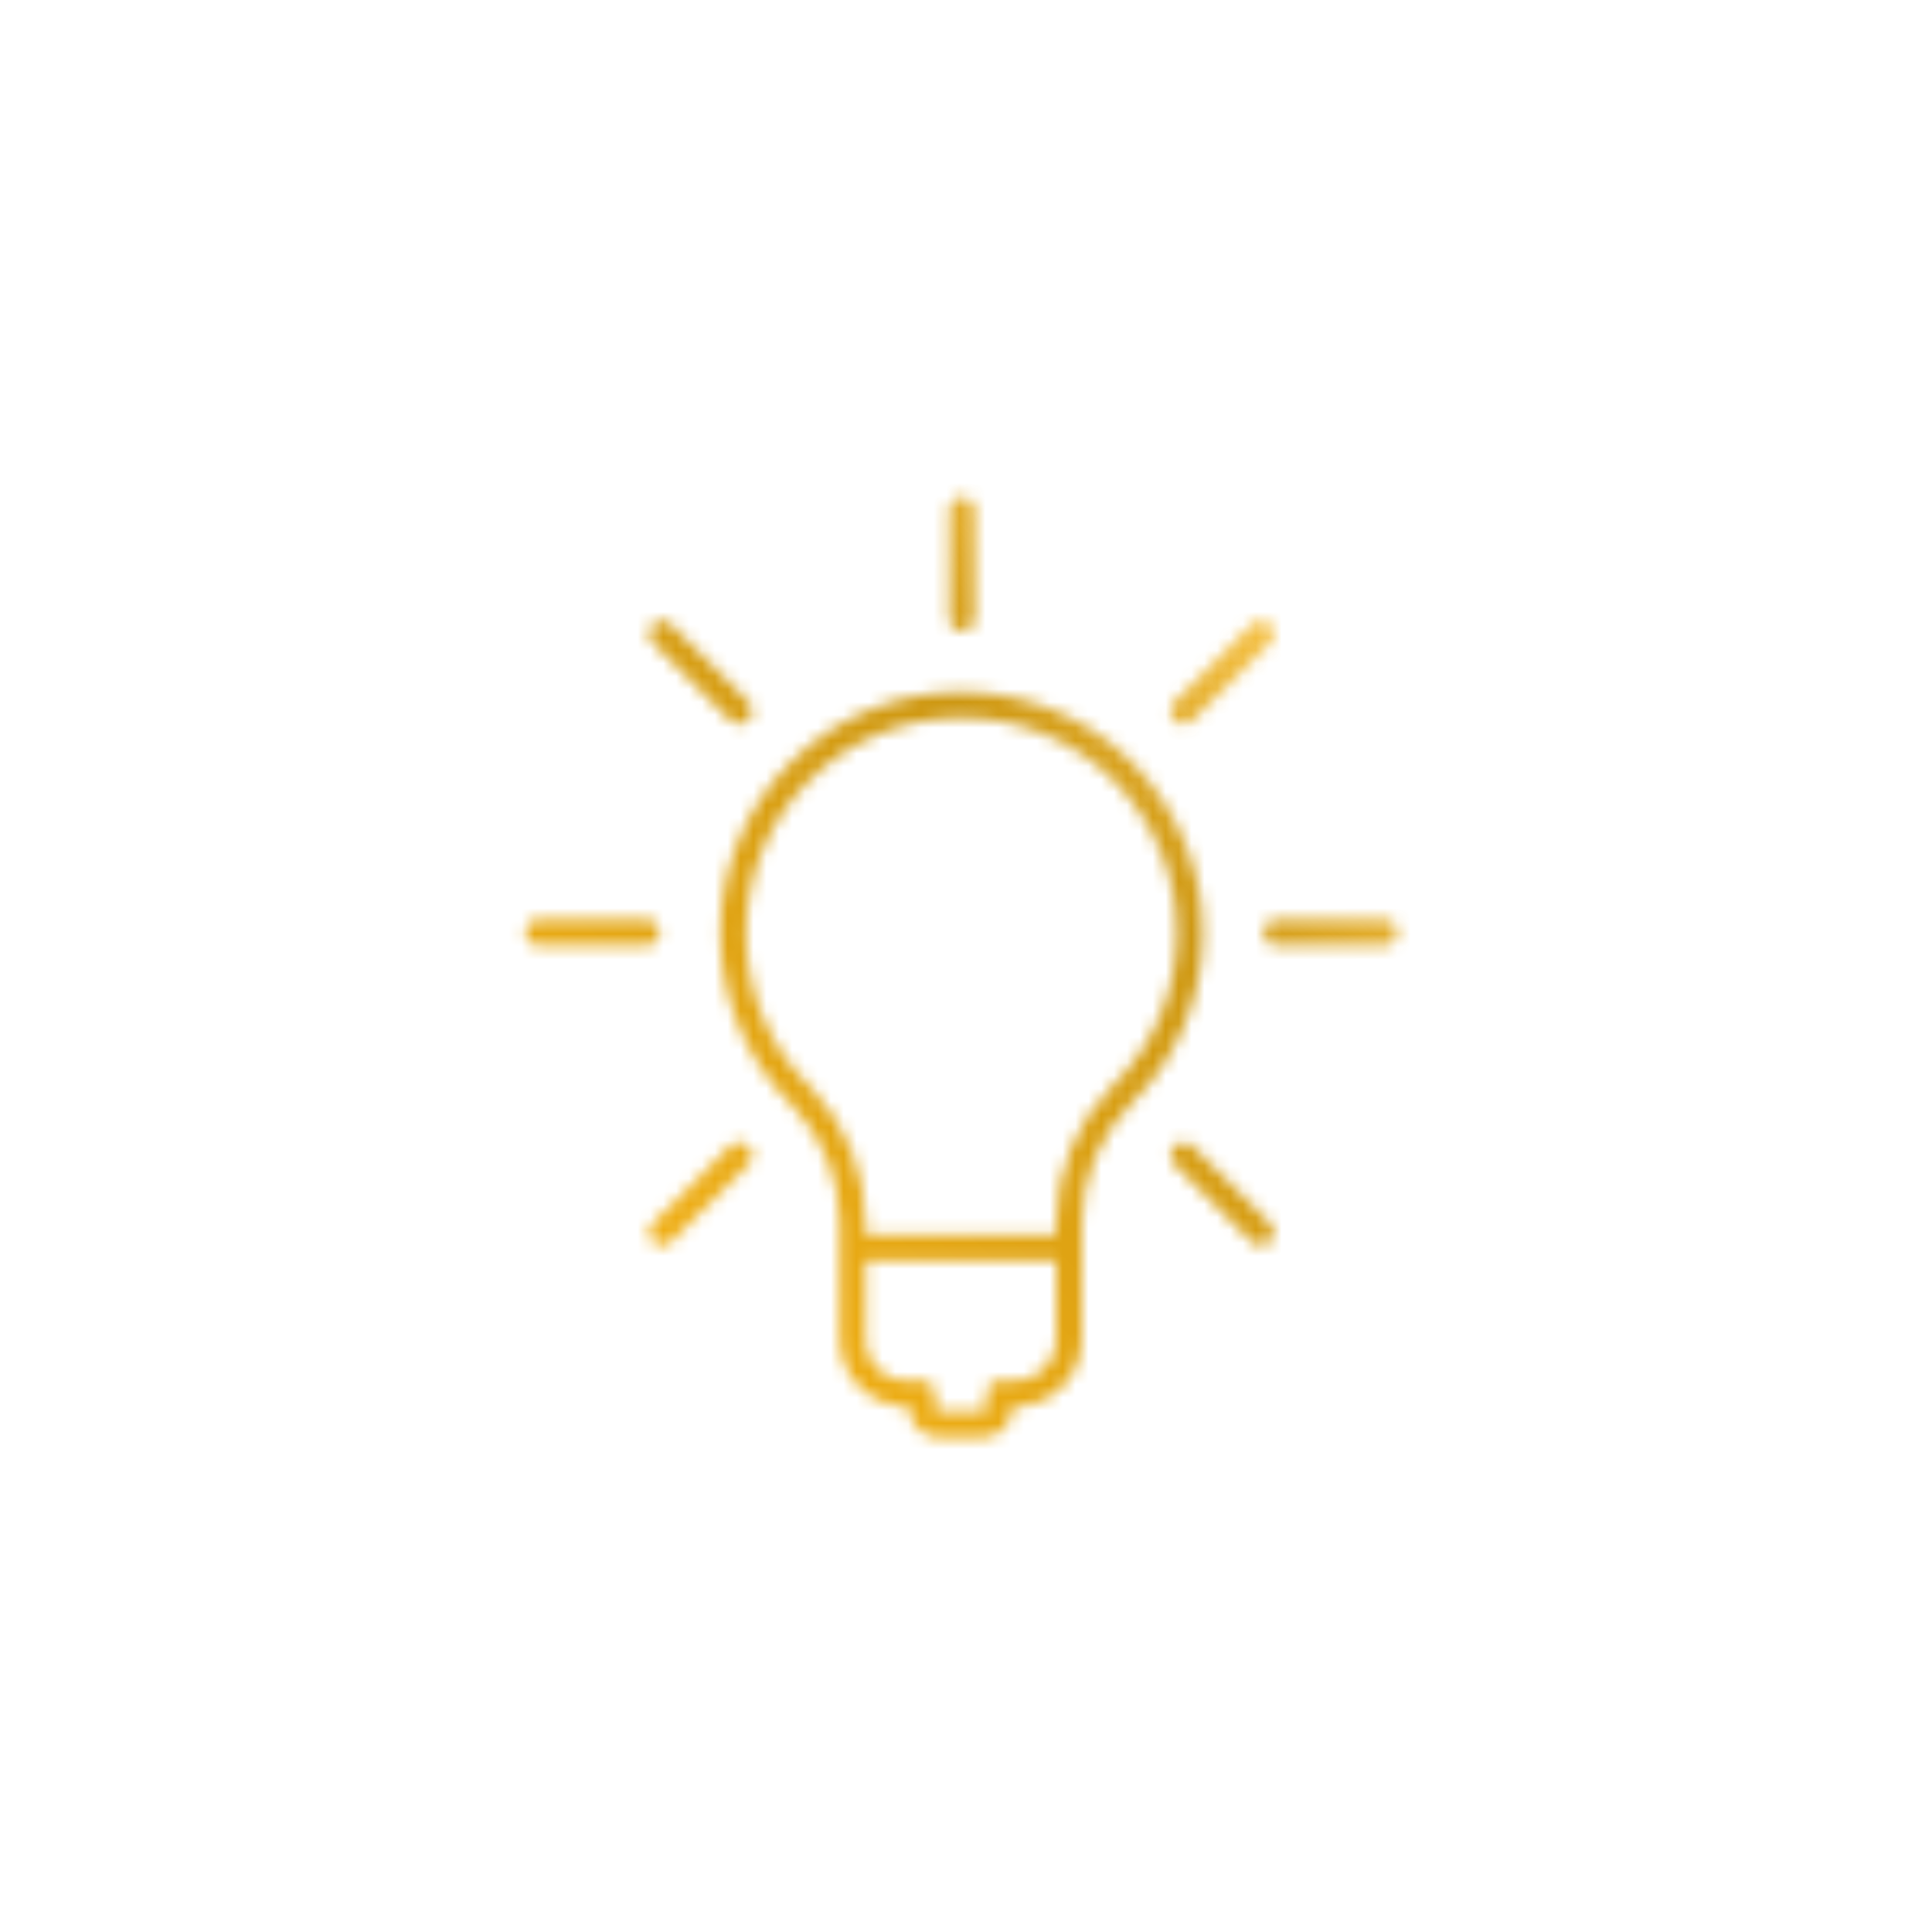 <?xml version="1.0" encoding="utf-8"?>
<!-- Generator: Adobe Illustrator 27.9.0, SVG Export Plug-In . SVG Version: 6.00 Build 0)  -->
<svg version="1.1" id="Ebene_1" xmlns="http://www.w3.org/2000/svg" xmlns:xlink="http://www.w3.org/1999/xlink" x="0px" y="0px"
	 viewBox="0 0 150 150" style="enable-background:new 0 0 150 150;" xml:space="preserve">
<style type="text/css">
	.st0{fill:none;filter:url(#Adobe_OpacityMaskFilter);stroke:#FFFFFF;stroke-width:2;stroke-linejoin:round;}
	.st1{fill:none;stroke:#FFFFFF;stroke-width:2;stroke-linecap:round;stroke-linejoin:round;}
	.st2{fill:none;stroke:#FFFFFF;stroke-width:2;stroke-linejoin:round;}
	
		.st3{mask:url(#svg-defs-mask-home-feature-innovate-floating-icon_x00000029047119029450993820000007251506727204264082_);fill:url(#SVGID_1_);}
	.st4{fill:none;}
</style>
<defs>
	<filter id="Adobe_OpacityMaskFilter" filterUnits="userSpaceOnUse" x="30" y="30" width="90" height="90">
		<feColorMatrix  type="matrix" values="1 0 0 0 0  0 1 0 0 0  0 0 1 0 0  0 0 0 1 0"/>
	</filter>
</defs>
<mask maskUnits="userSpaceOnUse" x="30" y="30" width="90" height="90" id="svg-defs-mask-home-feature-innovate-floating-icon_x00000029047119029450993820000007251506727204264082_">
	<path class="st0" d="M92.4,72.4c0,4.7-1.9,9.3-5.3,12.6c-2.6,2.6-4.1,6.2-4.1,9.9v9.1c0,2.3-1.9,4.2-4.2,4.2h-1.2v1.1
		c0,0.7-0.6,1.3-1.3,1.3c0,0,0,0,0,0h-3.4c-0.7,0-1.3-0.6-1.3-1.3v-1.1h-1.2c-2.3,0-4.2-1.9-4.2-4.2v-9.1c0-3.6-1.4-7-3.8-9.6
		L62.1,85c-6.9-6.9-6.9-18.2,0-25.1s18.2-6.9,25.1,0C90.5,63.3,92.4,67.8,92.4,72.4z"/>
	<line class="st1" x1="107.5" y1="72.4" x2="99.1" y2="72.4"/>
	<line class="st1" x1="50.2" y1="72.4" x2="41.8" y2="72.4"/>
	<line class="st1" x1="74.7" y1="39.6" x2="74.7" y2="48"/>
	<line class="st1" x1="97.9" y1="49.2" x2="91.9" y2="55.2"/>
	<line class="st1" x1="57.4" y1="89.7" x2="51.4" y2="95.7"/>
	<line class="st1" x1="97.9" y1="95.7" x2="91.9" y2="89.7"/>
	<line class="st1" x1="57.4" y1="55.2" x2="51.4" y2="49.2"/>
	<line class="st2" x1="66.1" y1="96.9" x2="83.1" y2="96.9"/>
</mask>
<linearGradient id="SVGID_1_" gradientUnits="userSpaceOnUse" x1="50" y1="49.89" x2="100" y2="99.89" gradientTransform="matrix(1 0 0 -1 0 149.89)">
	<stop  offset="4.283885e-07" style="stop-color:#F2B014"/>
	<stop  offset="0.7" style="stop-color:#CD9711"/>
	<stop  offset="1" style="stop-color:#F2B014;stop-opacity:0.8"/>
</linearGradient>
<rect x="30" y="30" class="st3" width="90" height="90"/>
<rect y="0" class="st4" width="150" height="150"/>
</svg>

